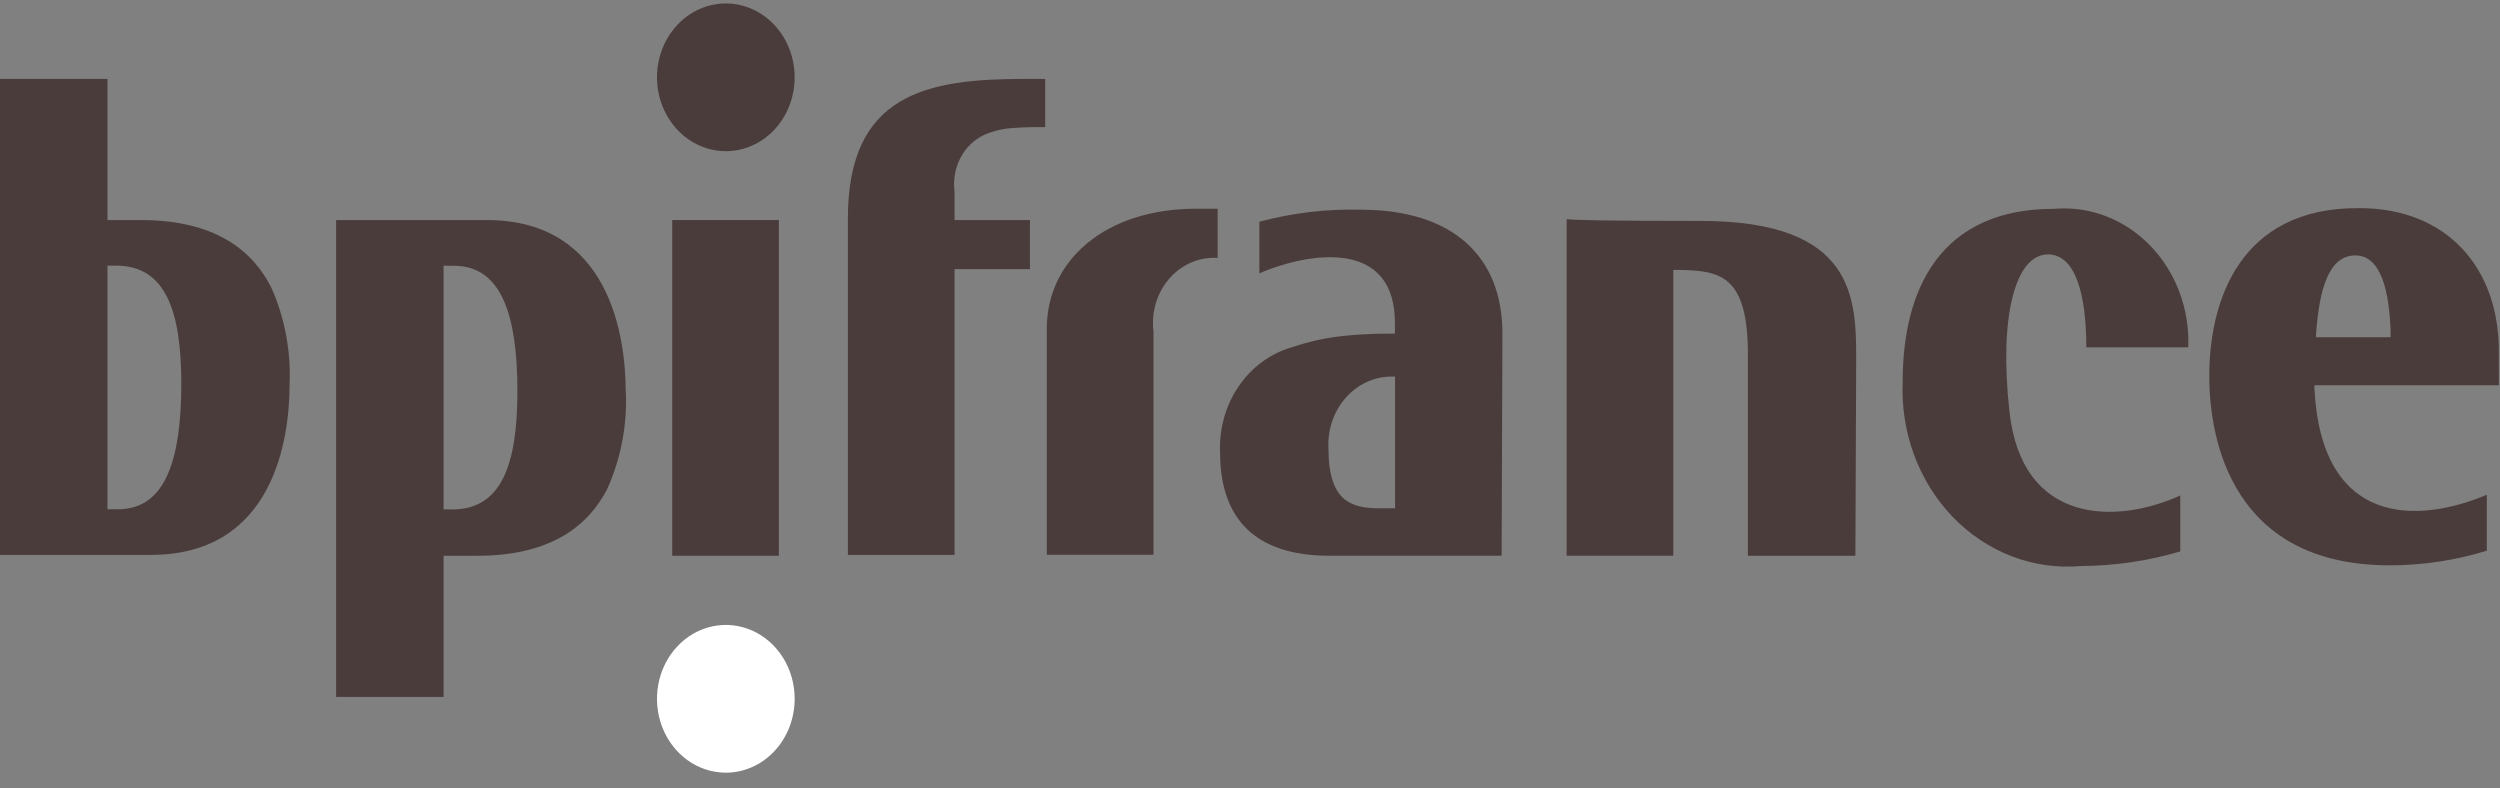 <svg width="130" height="41" viewBox="0 0 130 41" fill="none" xmlns="http://www.w3.org/2000/svg">
<rect x="0" y="0" width="130" height="41" fill="#808080" stroke="none"/>
<path d="M106.492 13.231C104.781 13.231 103.947 16.497 104.49 21.376C105.115 27.284 110.037 27.284 113.374 25.764V28.674C111.689 29.172 109.949 29.427 108.201 29.434C106.985 29.541 105.761 29.368 104.612 28.927C103.463 28.485 102.415 27.786 101.538 26.875C100.661 25.964 99.976 24.862 99.528 23.644C99.08 22.426 98.88 21.119 98.941 19.811C98.941 16.051 100.192 10.858 106.824 10.858C107.736 10.781 108.652 10.912 109.513 11.243C110.374 11.574 111.159 12.097 111.818 12.778C112.476 13.459 112.992 14.281 113.332 15.192C113.672 16.103 113.828 17.081 113.79 18.061H108.487C108.487 15.465 107.986 13.227 106.486 13.227M129.942 20.035H120.347V20.125C120.682 27.42 125.728 27.241 129.315 25.727V28.637C127.674 29.142 125.975 29.398 124.267 29.397C116.092 29.397 114.882 22.907 114.882 19.55C114.882 15.708 116.426 10.777 122.682 10.822C127.27 10.822 129.94 13.956 129.94 18.252L129.942 20.035ZM124.311 17.483V17.125C124.227 15.334 123.893 13.283 122.476 13.283C121.099 13.283 120.599 15.03 120.432 17.402V17.536H124.311V17.483ZM78.085 28.898H69.113C65.817 28.898 63.444 27.465 63.444 23.526C63.391 22.298 63.73 21.087 64.406 20.095C65.081 19.102 66.051 18.385 67.157 18.064C68.132 17.731 69.139 17.521 70.16 17.439C71.119 17.349 71.912 17.349 72.454 17.349H72.537V16.811C72.537 12.693 68.699 13.141 66.571 13.812C66.203 13.925 65.841 14.06 65.486 14.215V11.529C67.205 11.071 68.973 10.86 70.743 10.903C75.54 10.903 78.126 13.32 78.126 17.349L78.085 28.898ZM72.543 26.43V19.582H72.46C72.002 19.568 71.546 19.657 71.122 19.843C70.698 20.029 70.315 20.308 69.997 20.662C69.679 21.015 69.433 21.437 69.276 21.898C69.118 22.36 69.052 22.851 69.081 23.342C69.081 26.117 70.333 26.383 71.543 26.431L72.543 26.43Z" fill="#4B3C3C"/>
<path d="M40.502 11.442V28.899H34.955V11.442H40.502Z" fill="#4B3C3C"/>
<path d="M63.319 13.414C62.851 13.382 62.383 13.462 61.949 13.647C61.514 13.833 61.123 14.12 60.803 14.487C60.484 14.855 60.245 15.294 60.103 15.772C59.961 16.251 59.919 16.757 59.982 17.255V28.849H54.434V17.076C54.434 13.54 57.479 10.854 62.191 10.854H63.317L63.319 13.414ZM54.351 4.103V6.609C53.808 6.609 53.266 6.609 52.724 6.654C52.194 6.678 51.671 6.799 51.18 7.013C50.657 7.256 50.222 7.677 49.944 8.211C49.665 8.744 49.557 9.361 49.636 9.967V11.445H53.557V13.996H49.636V28.857H44.09V11.354C44.09 4.863 48.219 4.103 53.266 4.103H54.351ZM96.481 28.9H90.891V18.425C90.891 14.307 89.431 14.083 87.388 14.038H87.012V28.898H81.464V11.398C81.924 11.443 83.424 11.488 88.43 11.488C96.485 11.488 96.522 15.517 96.522 18.739L96.481 28.9Z" fill="#4B3C3C"/>
<path d="M37.742 7.862C37.035 7.862 36.342 7.636 35.754 7.214C35.165 6.792 34.706 6.192 34.435 5.49C34.164 4.788 34.093 4.016 34.231 3.271C34.37 2.526 34.711 1.841 35.211 1.304C35.712 0.767 36.35 0.401 37.044 0.253C37.739 0.104 38.458 0.18 39.112 0.471C39.767 0.762 40.326 1.254 40.719 1.886C41.112 2.518 41.322 3.26 41.322 4.02C41.322 5.039 40.945 6.016 40.274 6.737C39.603 7.457 38.692 7.862 37.742 7.862Z" fill="#4B3C3C"/>
<path d="M37.743 40.179C37.035 40.179 36.343 39.954 35.754 39.532C35.165 39.11 34.707 38.51 34.436 37.808C34.165 37.106 34.094 36.333 34.232 35.588C34.37 34.843 34.711 34.158 35.212 33.621C35.712 33.084 36.35 32.718 37.045 32.57C37.739 32.422 38.459 32.498 39.113 32.788C39.767 33.079 40.326 33.572 40.72 34.203C41.113 34.835 41.323 35.578 41.323 36.338C41.323 37.356 40.946 38.334 40.274 39.054C39.603 39.775 38.693 40.179 37.743 40.179Z" fill="white"/>
<path d="M0 28.9V4.103H5.589V11.443H7.342C11.22 11.443 13.14 13.055 14.099 14.934C14.806 16.508 15.135 18.247 15.058 19.992C15.058 22.768 14.266 28.855 7.842 28.855H0V28.9ZM9.427 19.947C9.427 16.143 8.593 13.815 6.049 13.815H5.589V26.483H6.132C8.593 26.483 9.427 23.931 9.427 19.947ZM32.543 20.351C32.62 22.096 32.291 23.834 31.584 25.409C30.625 27.29 28.705 28.9 24.827 28.9H23.067V36.24H17.477V11.443H25.319C31.742 11.443 32.536 17.575 32.536 20.351M23.067 13.815V26.489H23.526C26.071 26.489 26.905 24.162 26.905 20.357C26.905 16.373 26.071 13.822 23.61 13.822L23.067 13.815Z" fill="#4B3C3C"/>
</svg>
